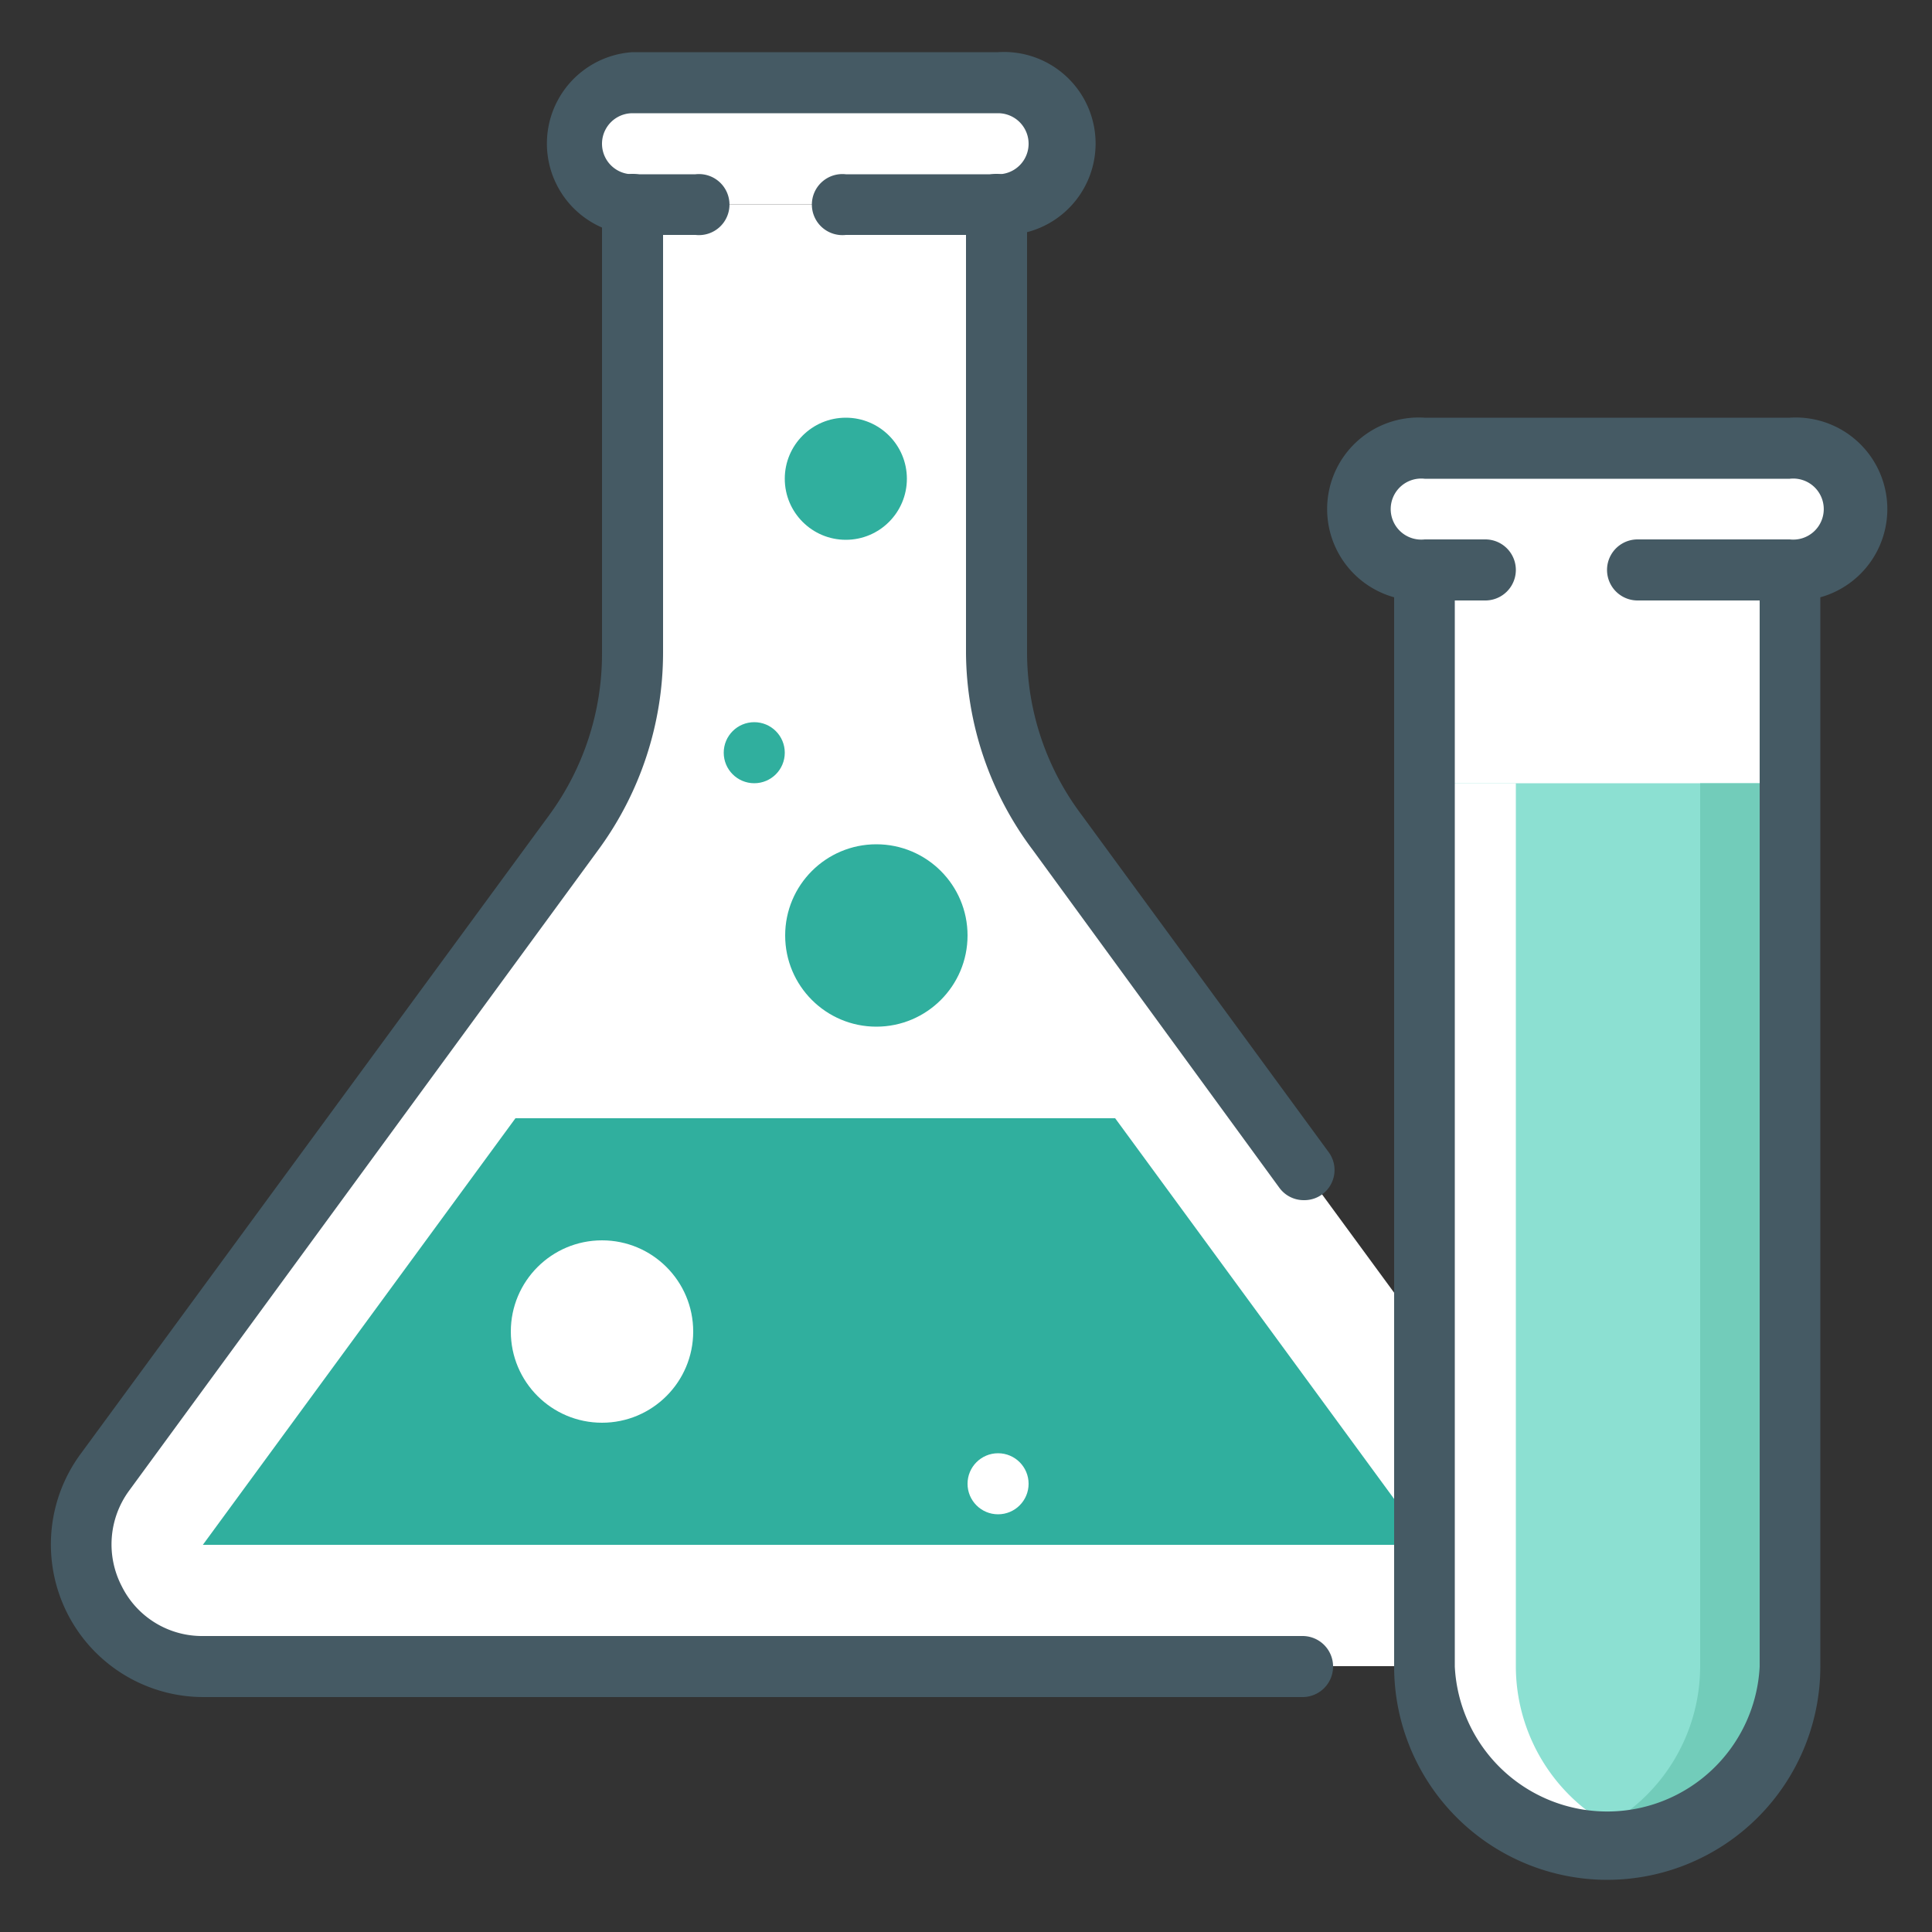 <svg xmlns="http://www.w3.org/2000/svg" viewBox="0 0 50 50"><rect x="0" y="0" width="50" height="50" fill="#333333" stroke="none"/><defs><style>.cls-1{fill:#fff;}.cls-2{fill:#30af9e;}.cls-3{fill:#8ce0d2;}.cls-4{fill:#72ccba;}.cls-5{fill:#455a64;}</style></defs><title>MN-MediIcons</title><g id="laboratory_test_tubes_experiment_chemistry" data-name="laboratory, test tubes, experiment, chemistry"><g id="_Grupo_" data-name="&lt;Grupo&gt;"><path id="_Trazado_" data-name="&lt;Trazado&gt;" class="cls-1" d="M39.5,38.12a3.16,3.16,0,0,1-2.56,5H5.26a3.16,3.16,0,0,1-2.56-5L14.84,21.56a7.81,7.81,0,0,0,1.53-4.66V5.29h9.46V16.9a7.88,7.88,0,0,0,1.53,4.66Z"/><path id="_Trazado_2" data-name="&lt;Trazado&gt;" class="cls-1" d="M25.83,5.29H16.37A1.57,1.57,0,0,1,14.8,3.72h0a1.57,1.57,0,0,1,1.57-1.58h9.46a1.58,1.58,0,0,1,1.58,1.58h0A1.57,1.57,0,0,1,25.83,5.29Z"/><polygon id="_Trazado_3" data-name="&lt;Trazado&gt;" class="cls-2" points="28.86 28.94 13.34 28.94 5.25 39.98 36.95 39.98 28.86 28.94"/><g id="_Grupo_2" data-name="&lt;Grupo&gt;"><circle id="_Trazado_4" data-name="&lt;Trazado&gt;" class="cls-2" cx="21.89" cy="12.39" r="1.58"/></g><g id="_Grupo_3" data-name="&lt;Grupo&gt;"><circle id="_Trazado_5" data-name="&lt;Trazado&gt;" class="cls-1" cx="15.58" cy="34.46" r="2.36"/></g><g id="_Grupo_4" data-name="&lt;Grupo&gt;"><circle id="_Trazado_6" data-name="&lt;Trazado&gt;" class="cls-2" cx="19.52" cy="19.48" r="0.79"/></g><g id="_Grupo_5" data-name="&lt;Grupo&gt;"><circle id="_Trazado_7" data-name="&lt;Trazado&gt;" class="cls-1" cx="25.83" cy="38.4" r="0.79"/></g><g id="_Grupo_6" data-name="&lt;Grupo&gt;"><circle id="_Trazado_8" data-name="&lt;Trazado&gt;" class="cls-2" cx="22.68" cy="24.21" r="2.36"/></g><g id="_Grupo_7" data-name="&lt;Grupo&gt;"><g id="_Grupo_8" data-name="&lt;Grupo&gt;"><path id="_Trazado_9" data-name="&lt;Trazado&gt;" class="cls-1" d="M41.59,47.86h0a4.72,4.72,0,0,1-4.72-4.73V13.18h9.45v30A4.73,4.73,0,0,1,41.59,47.86Z"/><path id="_Trazado_10" data-name="&lt;Trazado&gt;" class="cls-3" d="M41.59,47.86h0a4.72,4.72,0,0,1-4.72-4.73V20.27h9.45V43.13A4.73,4.73,0,0,1,41.59,47.86Z"/><path id="_Trazado_11" data-name="&lt;Trazado&gt;" class="cls-4" d="M44,43.13V20.27h2.36V43.13a4.73,4.73,0,0,1-4.73,4.73,4.61,4.61,0,0,1-1.18-.17A4.72,4.72,0,0,0,44,43.13Z"/><path id="_Trazado_12" data-name="&lt;Trazado&gt;" class="cls-1" d="M39.23,43.13V20.27H36.87V43.13a4.72,4.72,0,0,0,4.72,4.73,4.62,4.62,0,0,0,1.19-.17A4.72,4.72,0,0,1,39.23,43.13Z"/><path id="_Trazado_13" data-name="&lt;Trazado&gt;" class="cls-1" d="M46.32,14.75H36.87a1.57,1.57,0,0,1-1.58-1.57h0a1.58,1.58,0,0,1,1.58-1.58h9.45a1.58,1.58,0,0,1,1.58,1.58h0A1.57,1.57,0,0,1,46.32,14.75Z"/></g></g></g><g id="_Grupo_9" data-name="&lt;Grupo&gt;"><g id="experiment_test_tube_research_chemistry" data-name="experiment, test tube, research, chemistry"><path class="cls-5" d="M33.75,31.06a.78.78,0,0,1-.64-.32L26.73,22A8.57,8.57,0,0,1,25,16.9V5.29a.79.79,0,0,1,1.58,0V16.9A7,7,0,0,0,28,21.1l6.38,8.71a.78.78,0,0,1-.63,1.25Z"/><path class="cls-5" d="M33.71,43.92H5.26a3.95,3.95,0,0,1-3.19-6.27L14.21,21.1a7.06,7.06,0,0,0,1.37-4.2V5.29a.79.79,0,0,1,1.58,0V16.9A8.63,8.63,0,0,1,15.48,22L3.34,38.58a2.35,2.35,0,0,0-.19,2.47,2.32,2.32,0,0,0,2.11,1.29H33.71a.79.79,0,0,1,0,1.58Z"/><path class="cls-5" d="M25.83,6.08H21.89a.79.79,0,1,1,0-1.57h3.94a.79.79,0,1,0,0-1.58H16.37a.79.79,0,0,0,0,1.58H18a.79.79,0,1,1,0,1.57H16.37a2.37,2.37,0,0,1,0-4.73h9.46a2.37,2.37,0,1,1,0,4.73Z"/></g><g id="_Grupo_10" data-name="&lt;Grupo&gt;"><path class="cls-5" d="M41.6,48.65a5.52,5.52,0,0,1-5.52-5.52V14.75h1.57V43.13a3.95,3.95,0,0,0,7.89,0V14.75h1.57V43.13A5.52,5.52,0,0,1,41.6,48.65Z"/><path class="cls-5" d="M46.32,15.54H42.38a.79.79,0,0,1,0-1.58h3.94a.79.79,0,1,0,0-1.57H36.87a.79.79,0,1,0,0,1.57h1.57a.79.79,0,0,1,0,1.58H36.87a2.37,2.37,0,1,1,0-4.73h9.45a2.37,2.37,0,1,1,0,4.73Z"/></g></g></g></svg>
